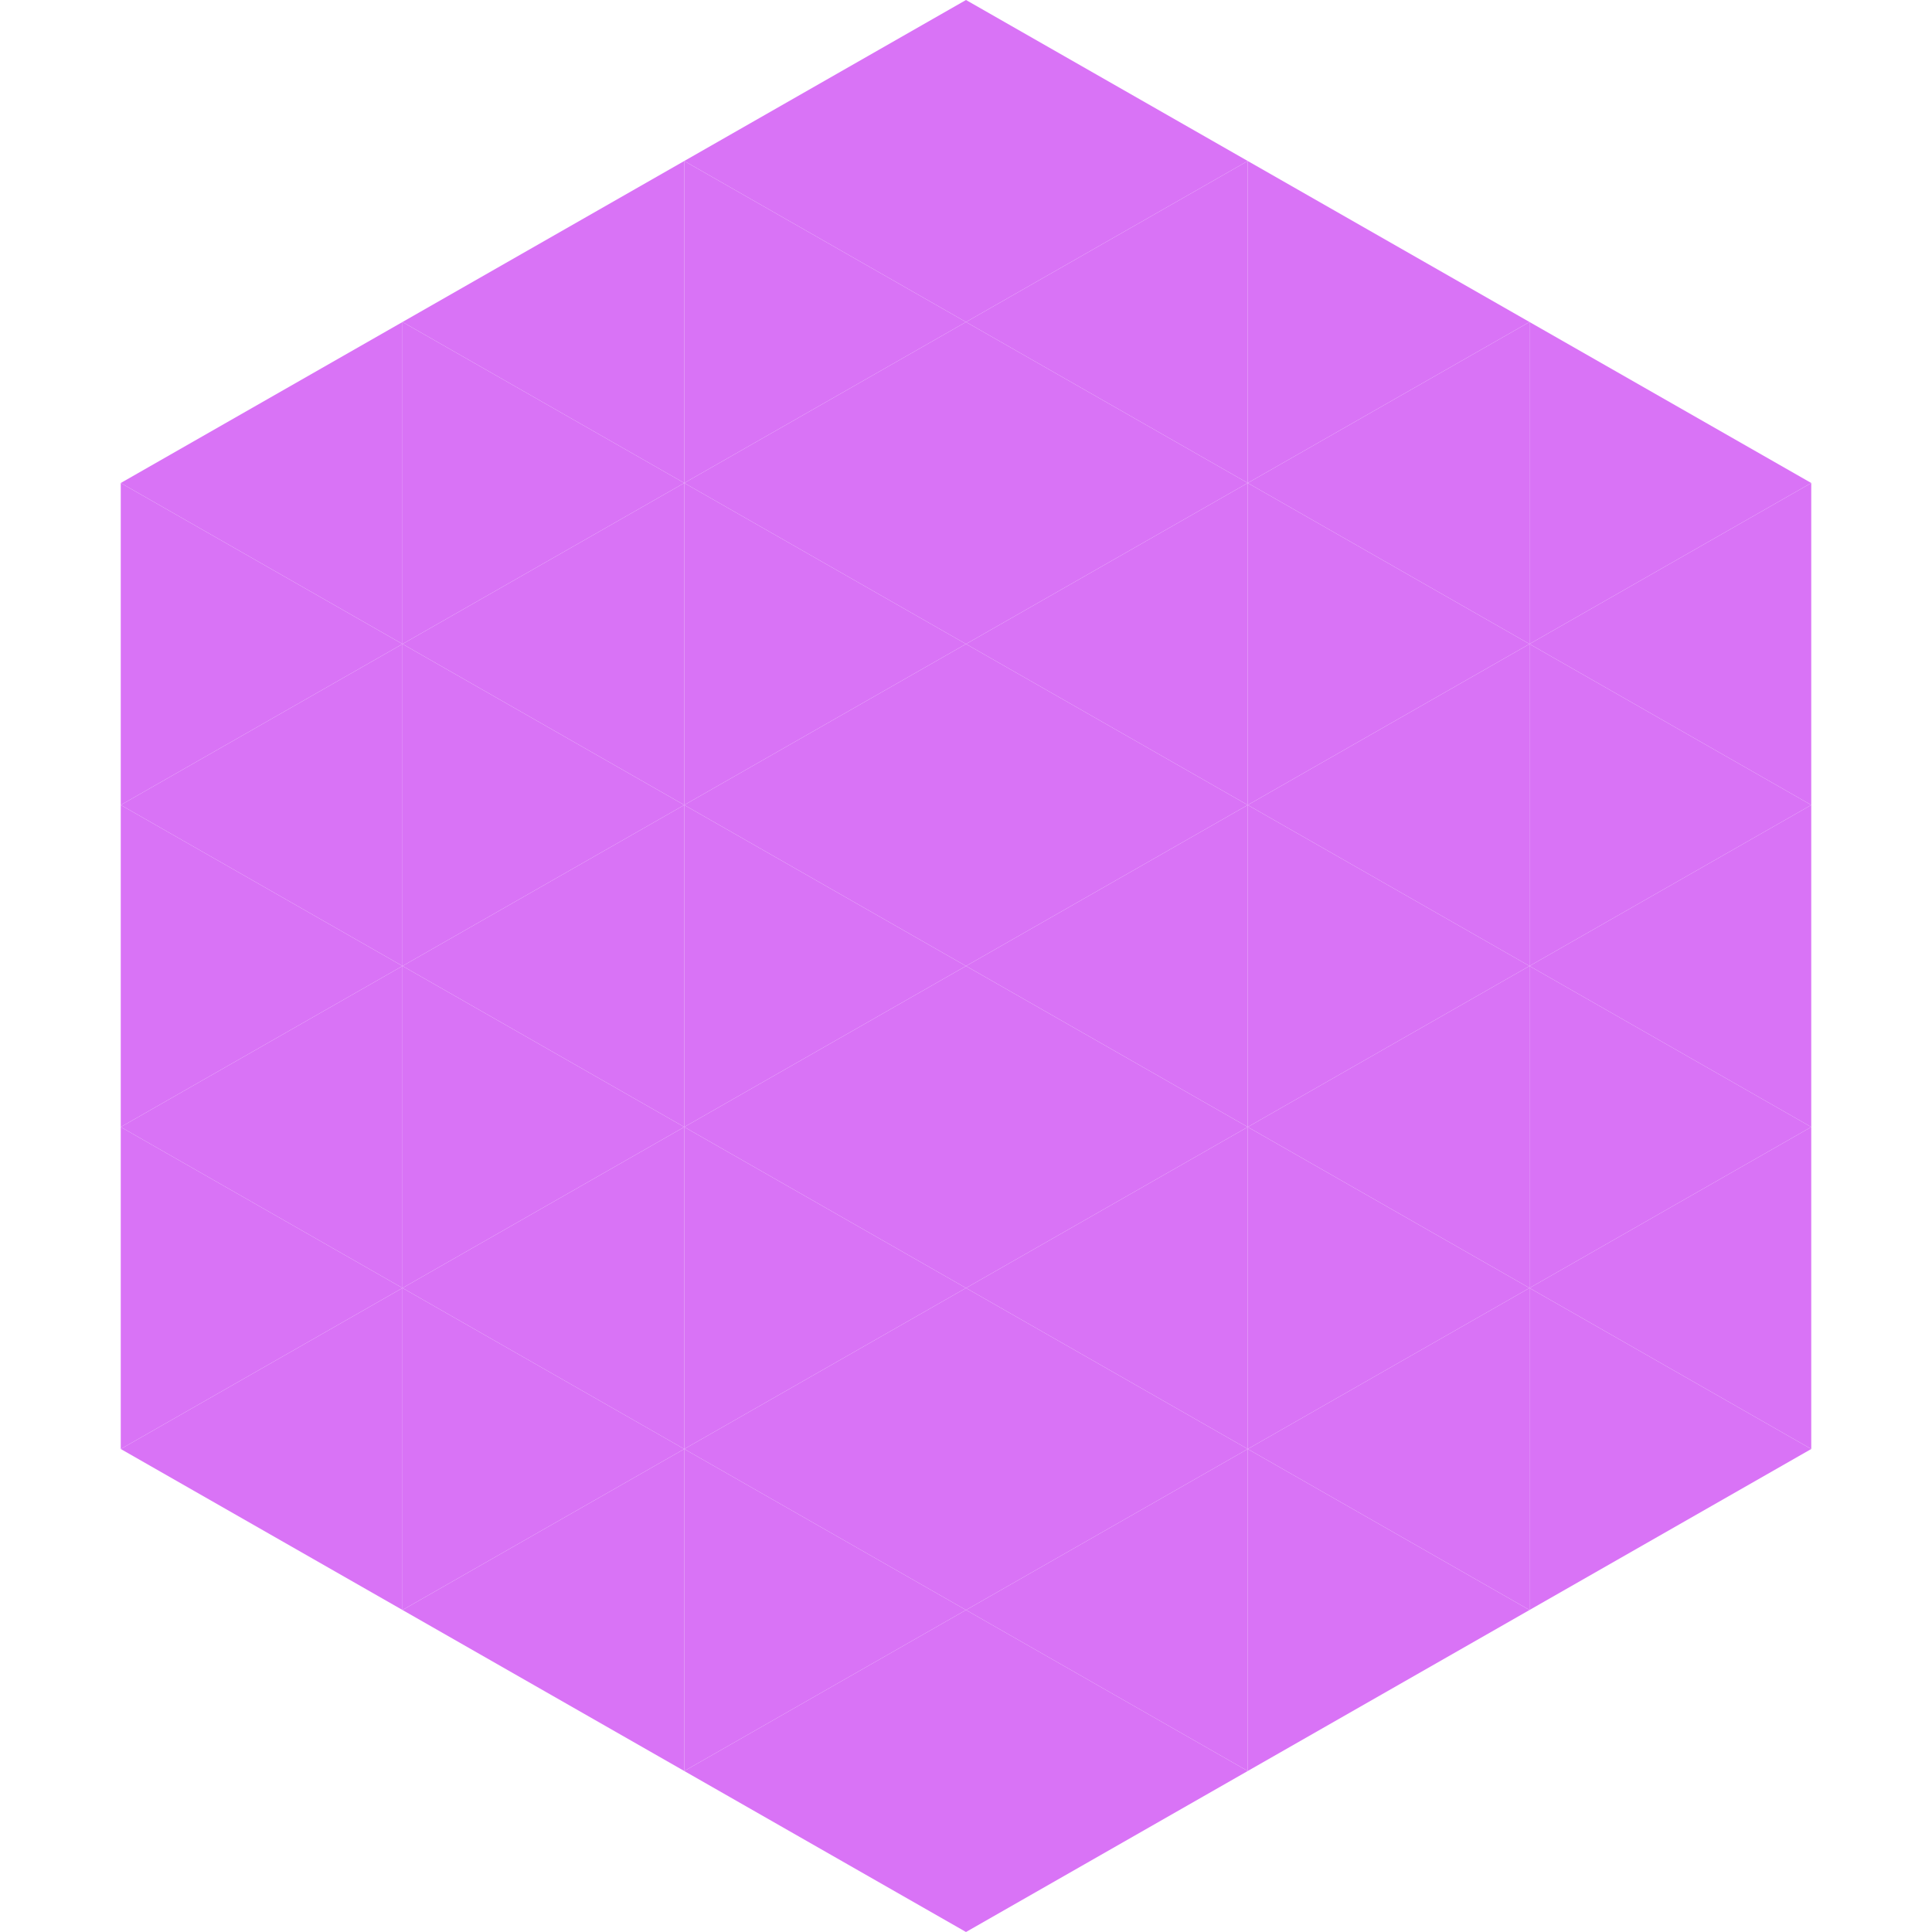 <?xml version="1.0"?>
<!-- Generated by SVGo -->
<svg width="240" height="240"
     xmlns="http://www.w3.org/2000/svg"
     xmlns:xlink="http://www.w3.org/1999/xlink">
<polygon points="50,40 15,60 50,80" style="fill:rgb(217,115,246)" />
<polygon points="190,40 225,60 190,80" style="fill:rgb(217,115,246)" />
<polygon points="15,60 50,80 15,100" style="fill:rgb(217,115,246)" />
<polygon points="225,60 190,80 225,100" style="fill:rgb(217,115,246)" />
<polygon points="50,80 15,100 50,120" style="fill:rgb(217,115,246)" />
<polygon points="190,80 225,100 190,120" style="fill:rgb(217,115,246)" />
<polygon points="15,100 50,120 15,140" style="fill:rgb(217,115,246)" />
<polygon points="225,100 190,120 225,140" style="fill:rgb(217,115,246)" />
<polygon points="50,120 15,140 50,160" style="fill:rgb(217,115,246)" />
<polygon points="190,120 225,140 190,160" style="fill:rgb(217,115,246)" />
<polygon points="15,140 50,160 15,180" style="fill:rgb(217,115,246)" />
<polygon points="225,140 190,160 225,180" style="fill:rgb(217,115,246)" />
<polygon points="50,160 15,180 50,200" style="fill:rgb(217,115,246)" />
<polygon points="190,160 225,180 190,200" style="fill:rgb(217,115,246)" />
<polygon points="15,180 50,200 15,220" style="fill:rgb(255,255,255); fill-opacity:0" />
<polygon points="225,180 190,200 225,220" style="fill:rgb(255,255,255); fill-opacity:0" />
<polygon points="50,0 85,20 50,40" style="fill:rgb(255,255,255); fill-opacity:0" />
<polygon points="190,0 155,20 190,40" style="fill:rgb(255,255,255); fill-opacity:0" />
<polygon points="85,20 50,40 85,60" style="fill:rgb(217,115,246)" />
<polygon points="155,20 190,40 155,60" style="fill:rgb(217,115,246)" />
<polygon points="50,40 85,60 50,80" style="fill:rgb(217,115,246)" />
<polygon points="190,40 155,60 190,80" style="fill:rgb(217,115,246)" />
<polygon points="85,60 50,80 85,100" style="fill:rgb(217,115,246)" />
<polygon points="155,60 190,80 155,100" style="fill:rgb(217,115,246)" />
<polygon points="50,80 85,100 50,120" style="fill:rgb(217,115,246)" />
<polygon points="190,80 155,100 190,120" style="fill:rgb(217,115,246)" />
<polygon points="85,100 50,120 85,140" style="fill:rgb(217,115,246)" />
<polygon points="155,100 190,120 155,140" style="fill:rgb(217,115,246)" />
<polygon points="50,120 85,140 50,160" style="fill:rgb(217,115,246)" />
<polygon points="190,120 155,140 190,160" style="fill:rgb(217,115,246)" />
<polygon points="85,140 50,160 85,180" style="fill:rgb(217,115,246)" />
<polygon points="155,140 190,160 155,180" style="fill:rgb(217,115,246)" />
<polygon points="50,160 85,180 50,200" style="fill:rgb(217,115,246)" />
<polygon points="190,160 155,180 190,200" style="fill:rgb(217,115,246)" />
<polygon points="85,180 50,200 85,220" style="fill:rgb(217,115,246)" />
<polygon points="155,180 190,200 155,220" style="fill:rgb(217,115,246)" />
<polygon points="120,0 85,20 120,40" style="fill:rgb(217,115,246)" />
<polygon points="120,0 155,20 120,40" style="fill:rgb(217,115,246)" />
<polygon points="85,20 120,40 85,60" style="fill:rgb(217,115,246)" />
<polygon points="155,20 120,40 155,60" style="fill:rgb(217,115,246)" />
<polygon points="120,40 85,60 120,80" style="fill:rgb(217,115,246)" />
<polygon points="120,40 155,60 120,80" style="fill:rgb(217,115,246)" />
<polygon points="85,60 120,80 85,100" style="fill:rgb(217,115,246)" />
<polygon points="155,60 120,80 155,100" style="fill:rgb(217,115,246)" />
<polygon points="120,80 85,100 120,120" style="fill:rgb(217,115,246)" />
<polygon points="120,80 155,100 120,120" style="fill:rgb(217,115,246)" />
<polygon points="85,100 120,120 85,140" style="fill:rgb(217,115,246)" />
<polygon points="155,100 120,120 155,140" style="fill:rgb(217,115,246)" />
<polygon points="120,120 85,140 120,160" style="fill:rgb(217,115,246)" />
<polygon points="120,120 155,140 120,160" style="fill:rgb(217,115,246)" />
<polygon points="85,140 120,160 85,180" style="fill:rgb(217,115,246)" />
<polygon points="155,140 120,160 155,180" style="fill:rgb(217,115,246)" />
<polygon points="120,160 85,180 120,200" style="fill:rgb(217,115,246)" />
<polygon points="120,160 155,180 120,200" style="fill:rgb(217,115,246)" />
<polygon points="85,180 120,200 85,220" style="fill:rgb(217,115,246)" />
<polygon points="155,180 120,200 155,220" style="fill:rgb(217,115,246)" />
<polygon points="120,200 85,220 120,240" style="fill:rgb(217,115,246)" />
<polygon points="120,200 155,220 120,240" style="fill:rgb(217,115,246)" />
<polygon points="85,220 120,240 85,260" style="fill:rgb(255,255,255); fill-opacity:0" />
<polygon points="155,220 120,240 155,260" style="fill:rgb(255,255,255); fill-opacity:0" />
</svg>
